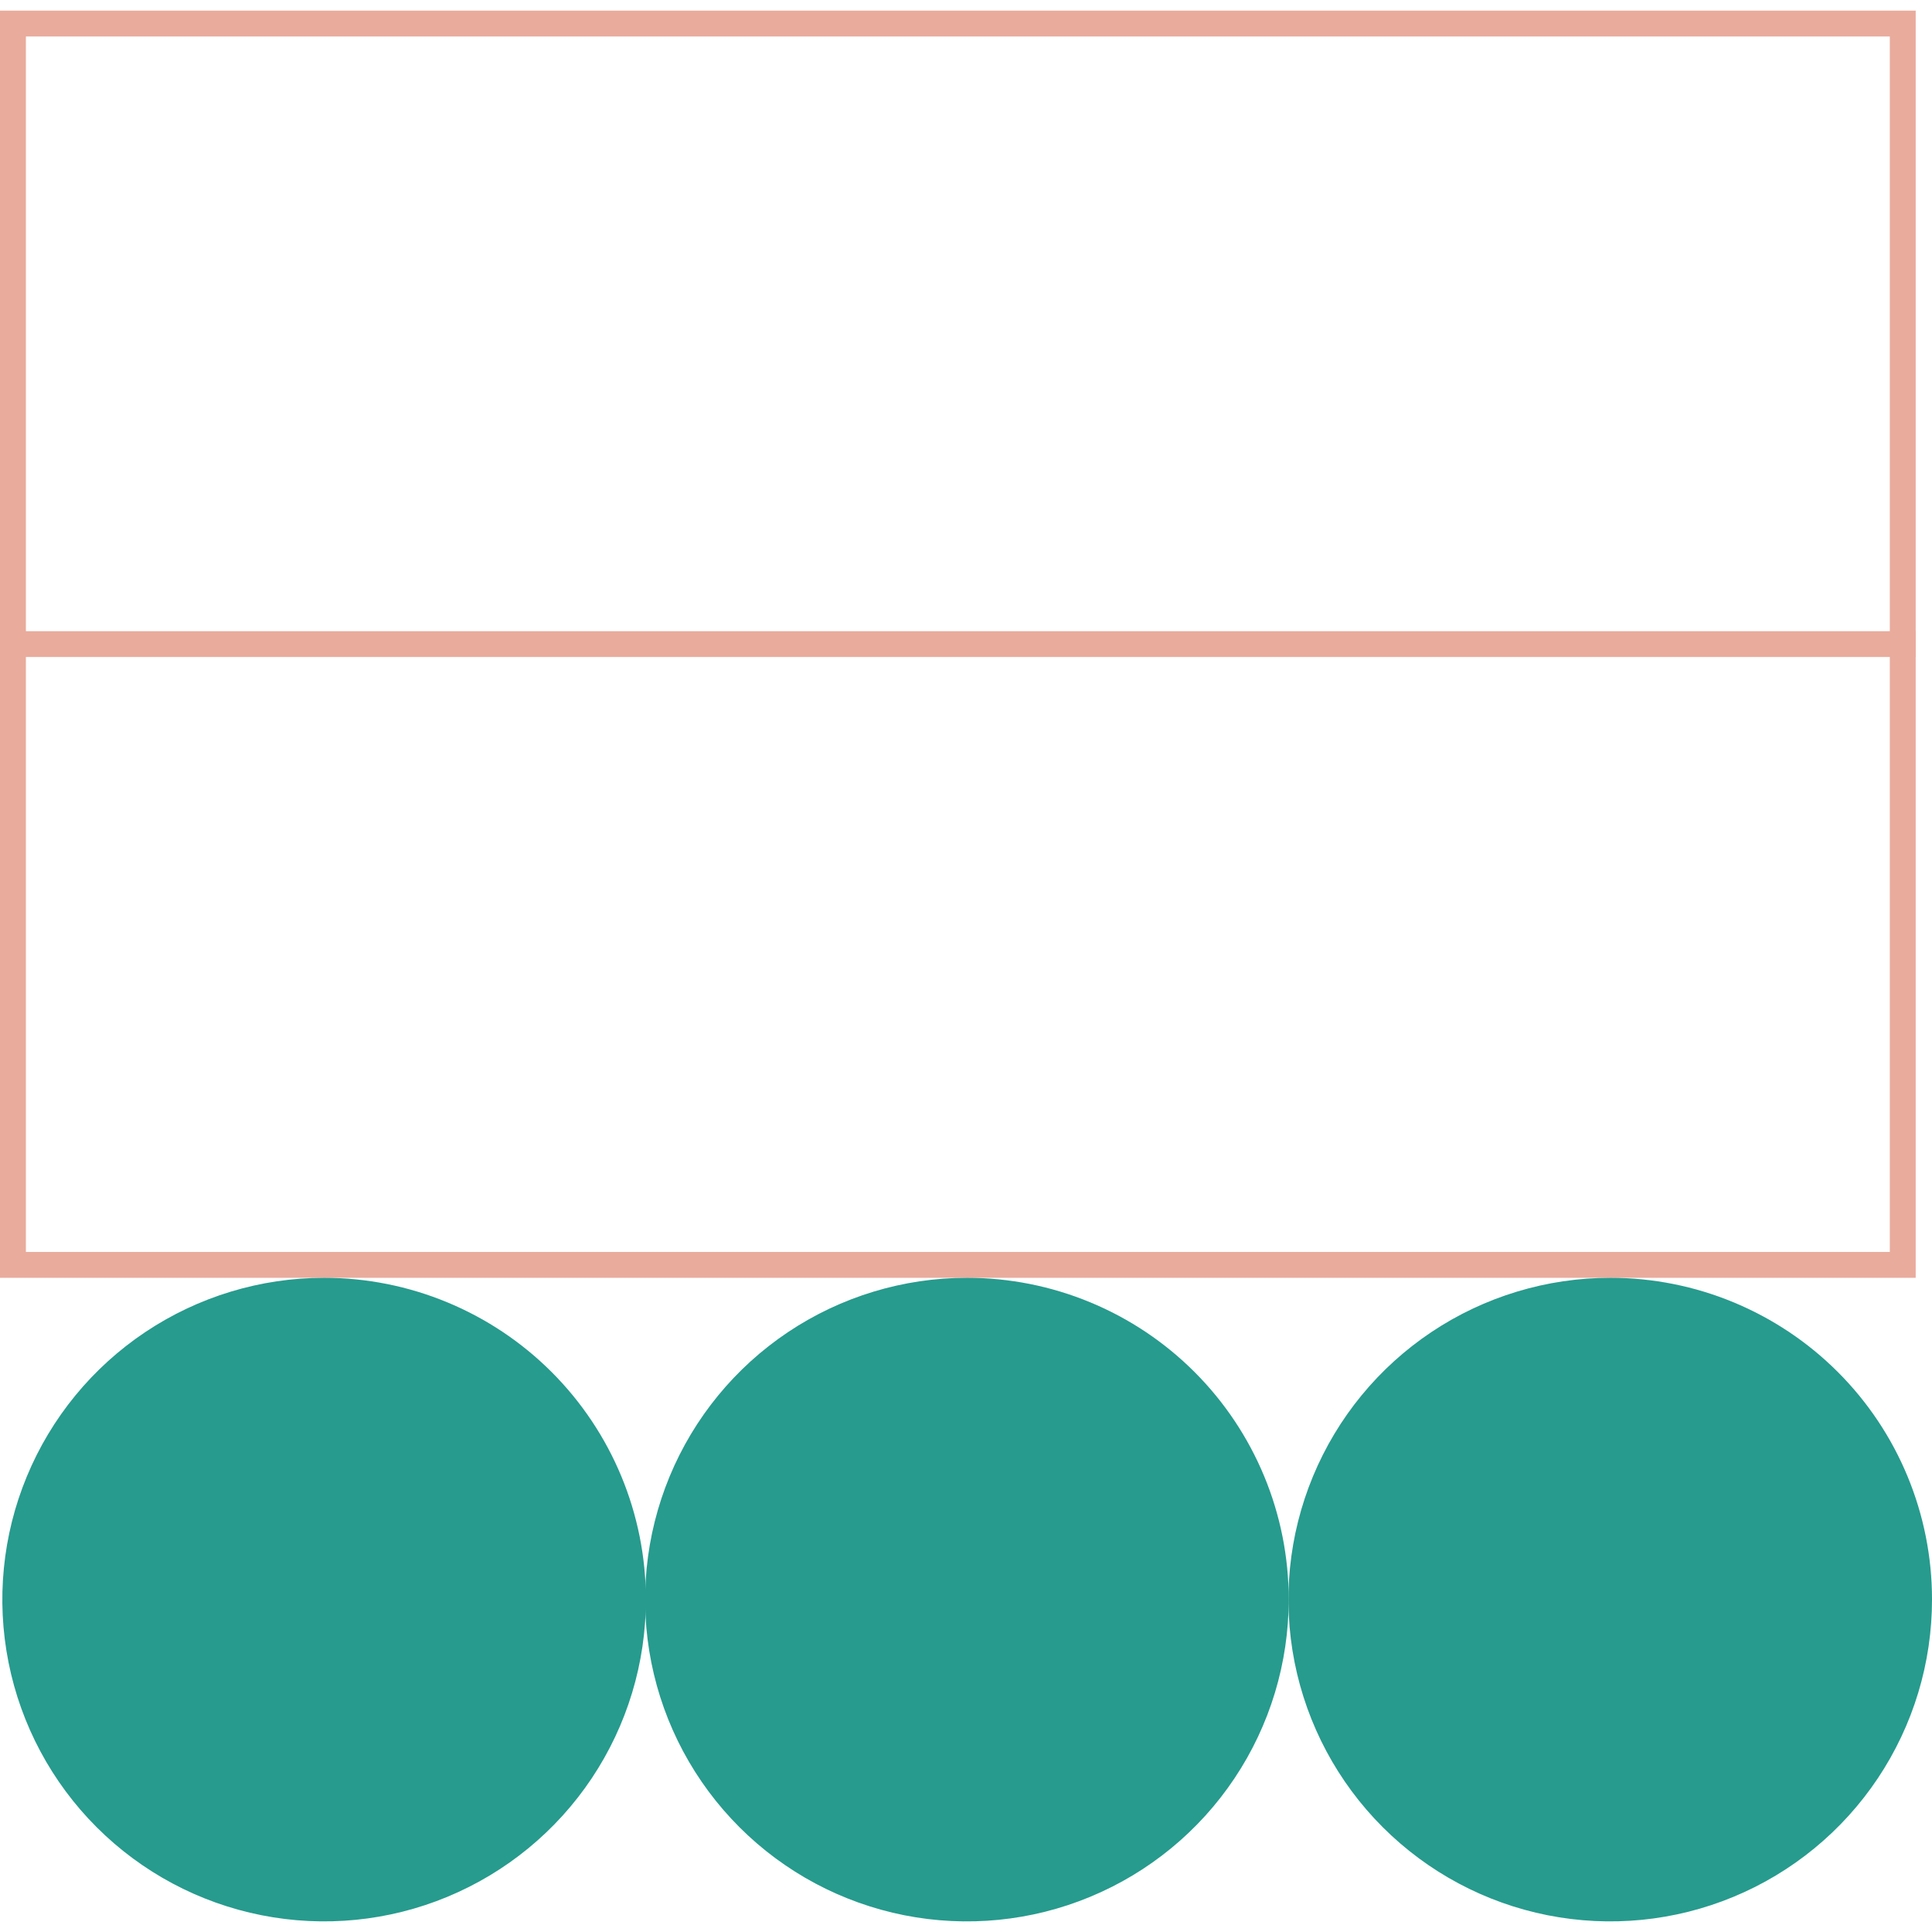 <svg width="64" height="64" viewBox="0 0 64 64" fill="none" xmlns="http://www.w3.org/2000/svg">
<g clip-path="url(#clip0_560_1323)">
<path d="M62.602 1.209V41.472H0.858V1.209H62.602ZM63.46 0.352H0V42.329H63.46V0.352Z" fill="#E9AB9C"/>
<path d="M10.72 63.211C16.37 63.211 20.95 58.631 20.95 52.98C20.95 47.33 16.37 42.75 10.72 42.75C5.069 42.75 0.489 47.33 0.489 52.98C0.489 58.631 5.069 63.211 10.72 63.211Z" fill="#269B8E"/>
<path d="M10.737 43.187C12.676 43.187 14.571 43.762 16.183 44.839C17.795 45.917 19.052 47.448 19.793 49.24C20.535 51.031 20.729 53.003 20.35 54.904C19.971 56.806 19.036 58.553 17.665 59.923C16.293 61.293 14.546 62.226 12.644 62.604C10.742 62.981 8.771 62.785 6.98 62.042C5.189 61.299 3.659 60.041 2.582 58.428C1.506 56.815 0.933 54.919 0.935 52.98C0.939 50.383 1.974 47.893 3.811 46.057C5.649 44.221 8.139 43.189 10.737 43.187ZM10.737 42.329C8.628 42.329 6.567 42.955 4.814 44.126C3.061 45.298 1.694 46.963 0.888 48.912C0.081 50.86 -0.129 53.004 0.283 55.072C0.695 57.139 1.711 59.039 3.202 60.529C4.694 62.02 6.594 63.034 8.662 63.444C10.731 63.855 12.874 63.643 14.822 62.834C16.769 62.026 18.434 60.659 19.604 58.905C20.774 57.151 21.398 55.089 21.396 52.98C21.394 50.155 20.27 47.446 18.271 45.448C16.272 43.451 13.562 42.329 10.737 42.329Z" fill="#269B8E"/>
<path d="M53.349 63.211C51.325 63.213 49.346 62.614 47.663 61.491C45.979 60.368 44.667 58.771 43.891 56.901C43.115 55.032 42.911 52.975 43.305 50.99C43.699 49.005 44.673 47.181 46.103 45.749C47.534 44.318 49.357 43.342 51.341 42.947C53.326 42.551 55.384 42.753 57.254 43.528C59.124 44.302 60.722 45.613 61.846 47.295C62.971 48.978 63.571 50.956 63.571 52.98C63.569 55.691 62.492 58.291 60.575 60.209C58.659 62.127 56.06 63.206 53.349 63.211Z" fill="#269B8E"/>
<path d="M53.349 43.187C55.288 43.187 57.184 43.762 58.796 44.839C60.408 45.917 61.664 47.448 62.406 49.24C63.147 51.031 63.341 53.003 62.962 54.904C62.583 56.806 61.649 58.553 60.277 59.923C58.905 61.293 57.158 62.226 55.256 62.603C53.354 62.981 51.383 62.785 49.592 62.042C47.801 61.299 46.271 60.041 45.195 58.428C44.119 56.815 43.545 54.919 43.547 52.98C43.549 50.382 44.583 47.891 46.421 46.055C48.259 44.218 50.751 43.187 53.349 43.187ZM53.349 42.329C51.24 42.328 49.178 42.952 47.424 44.122C45.669 45.293 44.302 46.958 43.494 48.906C42.686 50.854 42.474 52.998 42.885 55.066C43.296 57.135 44.312 59.035 45.803 60.526C47.294 62.017 49.195 63.033 51.263 63.444C53.332 63.855 55.476 63.643 57.424 62.835C59.372 62.028 61.036 60.66 62.207 58.906C63.378 57.151 64.002 55.089 64 52.98C64 50.156 62.878 47.446 60.88 45.449C58.883 43.452 56.174 42.329 53.349 42.329Z" fill="#269B8E"/>
<path d="M32.03 63.211C37.68 63.211 42.261 58.631 42.261 52.98C42.261 47.33 37.68 42.75 32.03 42.75C26.38 42.75 21.799 47.33 21.799 52.98C21.799 58.631 26.38 63.211 32.03 63.211Z" fill="#269B8E"/>
<path d="M32.03 43.187C33.969 43.185 35.866 43.759 37.479 44.835C39.092 45.912 40.35 47.442 41.093 49.234C41.836 51.025 42.031 52.997 41.653 54.899C41.275 56.801 40.341 58.548 38.97 59.92C37.598 61.291 35.851 62.225 33.949 62.603C32.047 62.981 30.075 62.786 28.284 62.043C26.492 61.3 24.961 60.042 23.885 58.429C22.809 56.816 22.235 54.92 22.237 52.98C22.239 50.384 23.271 47.894 25.108 46.058C26.944 44.222 29.433 43.189 32.03 43.187ZM32.03 42.329C29.921 42.329 27.86 42.955 26.107 44.126C24.354 45.298 22.988 46.963 22.181 48.912C21.375 50.86 21.164 53.004 21.576 55.072C21.988 57.14 23.004 59.039 24.496 60.529C25.987 62.02 27.887 63.034 29.956 63.445C32.024 63.855 34.168 63.643 36.115 62.834C38.063 62.026 39.727 60.659 40.897 58.905C42.068 57.151 42.691 55.089 42.69 52.98C42.69 51.581 42.414 50.195 41.878 48.902C41.342 47.61 40.557 46.435 39.567 45.446C38.577 44.457 37.402 43.672 36.109 43.138C34.815 42.603 33.429 42.328 32.03 42.329Z" fill="#269B8E"/>
<path fill-rule="evenodd" clip-rule="evenodd" d="M63.46 21.764H0V20.909H63.46V21.764Z" fill="#E9AB9C"/>
</g>
<defs>
<clipPath id="clip0_560_1323">
<rect width="64" height="64" fill="white"/>
</clipPath>
</defs>
</svg>
